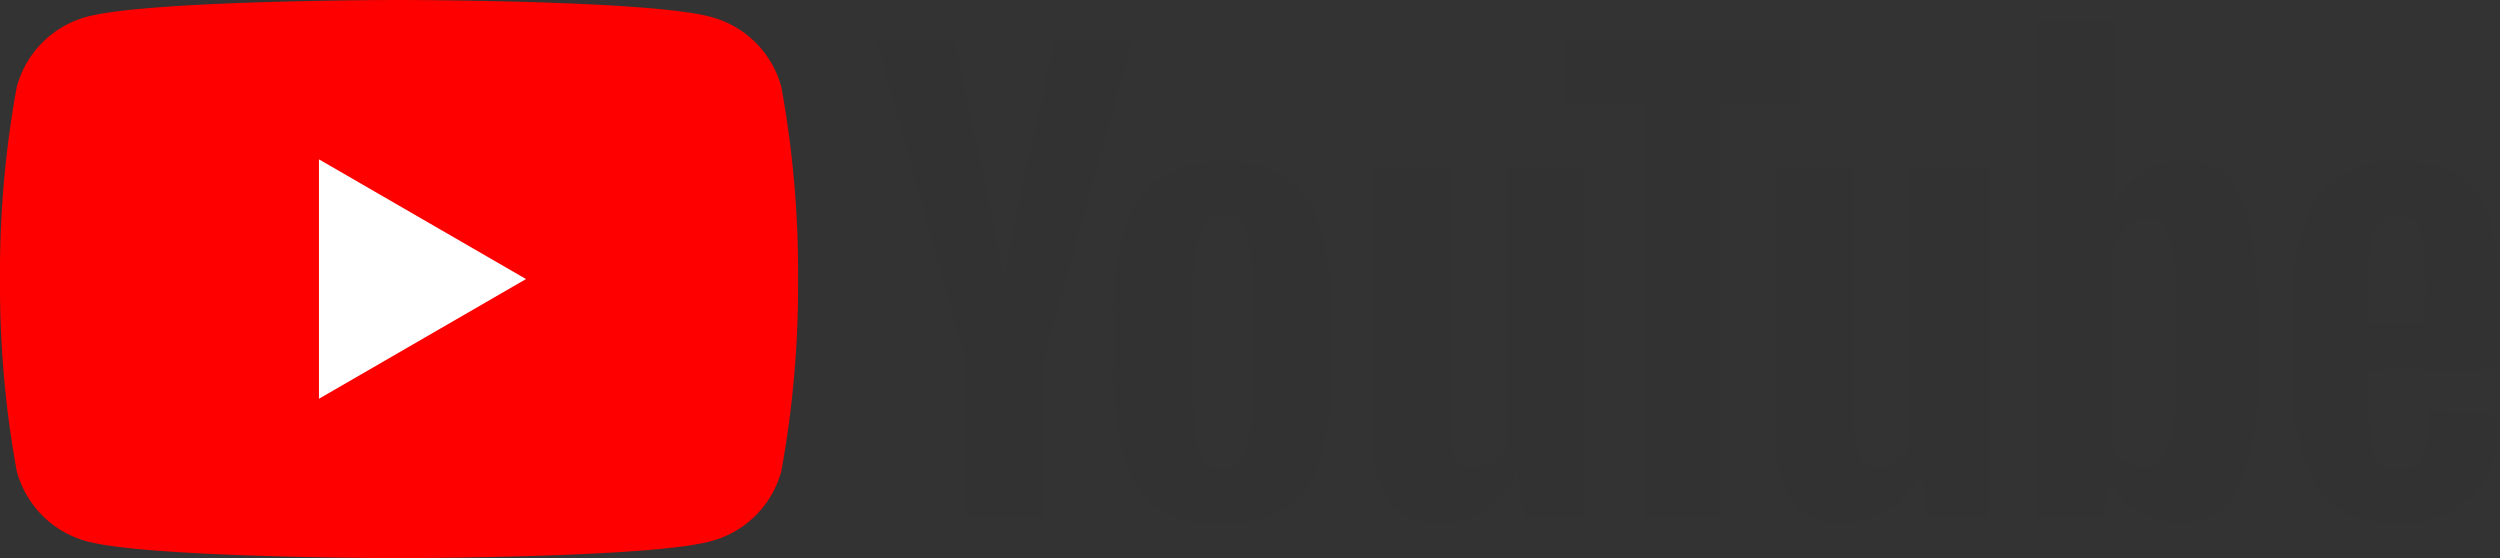 <svg xmlns="http://www.w3.org/2000/svg" viewBox="0 0 89.59 20"><rect x="0" y="0" width="89.59" height="20" fill="#333333" stroke="none"/><defs><style>.cls-1{fill:red;}.cls-2{fill:#fff;}.cls-3{fill:#323232;}</style></defs><g id="レイヤー_2" data-name="レイヤー 2"><g id="Layer_1" data-name="Layer 1"><path class="cls-1" d="M28,3.12A3.55,3.55,0,0,0,25.45.6C23.22,0,14.29,0,14.29,0S5.35,0,3.12.6A3.56,3.56,0,0,0,.6,3.12,37,37,0,0,0,0,10a37,37,0,0,0,.6,6.88A3.56,3.56,0,0,0,3.12,19.4c2.23.6,11.17.6,11.17.6s8.93,0,11.16-.6A3.55,3.55,0,0,0,28,16.88a37,37,0,0,0,.6-6.88A37,37,0,0,0,28,3.12Z"/><polygon class="cls-2" points="11.43 14.29 18.85 10 11.43 5.71 11.43 14.29"/><path class="cls-3" d="M41.47,18.19a3.08,3.08,0,0,1-1.2-1.77,11.64,11.64,0,0,1-.36-3.21V11.39a10.33,10.33,0,0,1,.41-3.25,3.25,3.25,0,0,1,1.27-1.79,4.18,4.18,0,0,1,2.28-.56,3.9,3.9,0,0,1,2.23.57,3.32,3.32,0,0,1,1.23,1.79,11.3,11.3,0,0,1,.38,3.24v1.82a11.29,11.29,0,0,1-.37,3.22,3.26,3.26,0,0,1-1.23,1.78,4.16,4.16,0,0,1-2.3.56A4.09,4.09,0,0,1,41.47,18.19Zm3.17-2a6.3,6.3,0,0,0,.23-2v-3.9a6.21,6.21,0,0,0-.23-2,.85.85,0,0,0-1.64,0,6.21,6.21,0,0,0-.23,2v3.9a6.37,6.37,0,0,0,.22,2,.83.83,0,0,0,.82.62A.85.85,0,0,0,44.64,16.23Z"/><path class="cls-3" d="M84.87,13.24v.63a16.16,16.16,0,0,0,.07,1.81,1.74,1.74,0,0,0,.3.88.85.85,0,0,0,.69.28.88.88,0,0,0,.87-.5,4.11,4.11,0,0,0,.25-1.63l2.44.14c0,.11,0,.26,0,.45a3.34,3.34,0,0,1-1,2.6,3.9,3.9,0,0,1-2.69.86A3.2,3.2,0,0,1,83,17.45a7.65,7.65,0,0,1-.84-4V11.22A7.56,7.56,0,0,1,83,7.1a3.3,3.3,0,0,1,3-1.3,4,4,0,0,1,2.23.53A2.86,2.86,0,0,1,89.27,8a12,12,0,0,1,.32,3.1v2.15ZM85.23,8a1.63,1.63,0,0,0-.29.87,16.36,16.36,0,0,0-.07,1.82v.9h2.06v-.9a16.09,16.09,0,0,0-.08-1.82,1.63,1.63,0,0,0-.3-.88.81.81,0,0,0-.66-.26A.78.78,0,0,0,85.23,8Z"/><path class="cls-3" d="M34.61,13,31.4,1.42h2.8l1.12,5.25c.29,1.29.5,2.4.63,3.31H36c.09-.65.3-1.75.63-3.29l1.16-5.27h2.8L37.38,13v5.56H34.61Z"/><path class="cls-3" d="M56.82,6V18.56H54.61L54.37,17H54.3a2.87,2.87,0,0,1-2.69,1.74A2.13,2.13,0,0,1,49.77,18a4.37,4.37,0,0,1-.59-2.55V6H52v9.19a2.89,2.89,0,0,0,.18,1.2.63.63,0,0,0,.61.35,1.26,1.26,0,0,0,.71-.22A1.44,1.44,0,0,0,54,16V6Z"/><path class="cls-3" d="M71.28,6V18.56H69.07L68.83,17h-.06a2.89,2.89,0,0,1-2.7,1.74A2.14,2.14,0,0,1,64.23,18a4.44,4.44,0,0,1-.59-2.55V6h2.82v9.19a2.89,2.89,0,0,0,.18,1.2.63.63,0,0,0,.62.35,1.23,1.23,0,0,0,.7-.22,1.44,1.44,0,0,0,.5-.57V6Z"/><path class="cls-3" d="M64.48,3.69h-2.8V18.56H58.92V3.69h-2.8V1.42h8.36Z"/><path class="cls-3" d="M80.61,8a3.19,3.19,0,0,0-.83-1.72,2.23,2.23,0,0,0-1.57-.53,2.63,2.63,0,0,0-1.45.44,2.91,2.91,0,0,0-1,1.16h0V.79H73V18.56h2.33l.29-1.18h.06a2.42,2.42,0,0,0,1,1,3,3,0,0,0,1.45.37,2.22,2.22,0,0,0,2.1-1.32,9.47,9.47,0,0,0,.68-4.12v-2A16.43,16.43,0,0,0,80.61,8ZM78,13.15a16.62,16.62,0,0,1-.11,2.14,2.49,2.49,0,0,1-.38,1.11.88.88,0,0,1-.72.32,1.29,1.29,0,0,1-.64-.16,1.19,1.19,0,0,1-.48-.49V9a1.77,1.77,0,0,1,.49-.84,1.06,1.06,0,0,1,.75-.32.78.78,0,0,1,.67.33,2.72,2.72,0,0,1,.33,1.14A21.44,21.44,0,0,1,78,11.53Z"/></g></g></svg>